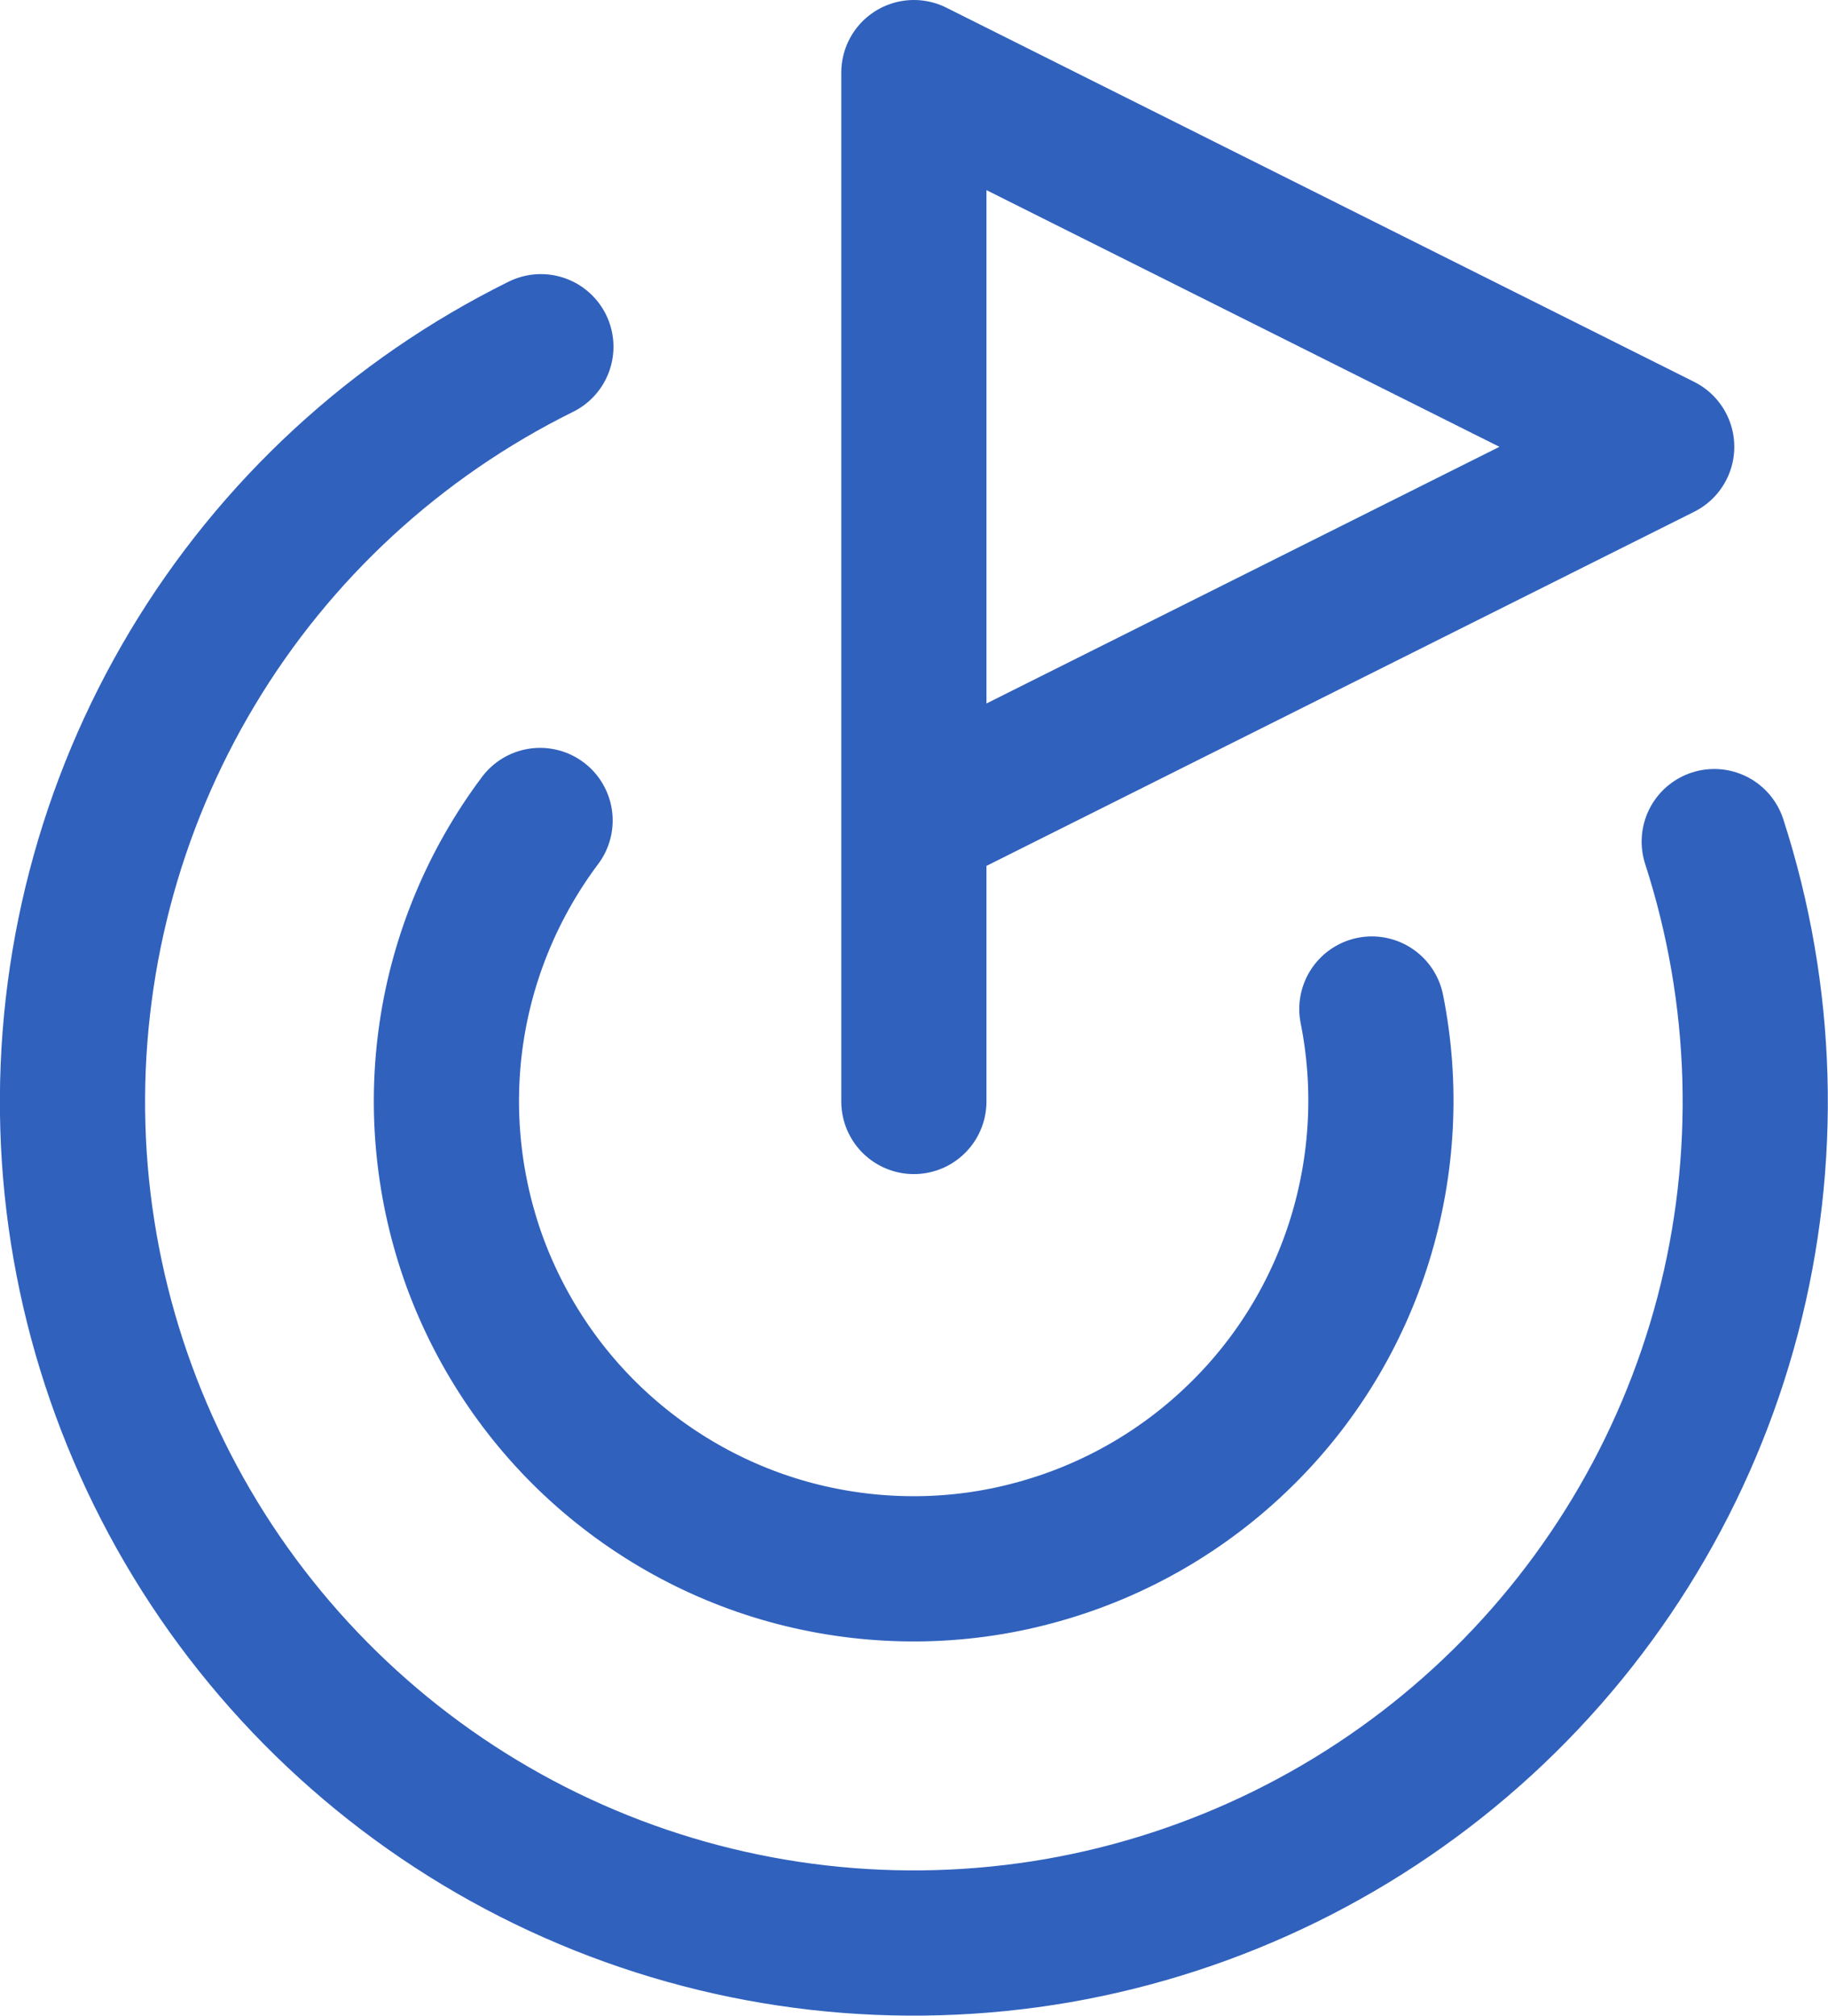 <?xml version="1.0" encoding="UTF-8"?> <svg xmlns="http://www.w3.org/2000/svg" id="Layer_1" data-name="Layer 1" viewBox="0 0 69.25 76.33"><defs><style> .cls-1 { fill: none; stroke: #3061bd; stroke-linecap: round; stroke-linejoin: round; stroke-width: 5.5px; } </style></defs><path class="cls-1" d="M34.62,41.71V2.75l28.33,14.17-28.33,14.17"></path><path class="cls-1" d="M64.94,31.87c1.88,5.81,2.06,12.04.51,17.94s-4.77,11.24-9.27,15.37c-4.5,4.13-10.09,6.88-16.11,7.93-6.02,1.04-12.21.34-17.83-2.03-5.63-2.37-10.45-6.31-13.91-11.35-3.45-5.04-5.39-10.96-5.57-17.06-.18-6.1,1.39-12.13,4.53-17.37,3.14-5.24,7.72-9.46,13.2-12.17"></path><path class="cls-1" d="M20.46,31.07c-1.77,2.36-2.93,5.13-3.36,8.05-.43,2.92-.12,5.91.89,8.68,1.02,2.77,2.71,5.25,4.93,7.2,2.22,1.95,4.89,3.32,7.77,3.97,2.88.65,5.88.58,8.72-.23,2.84-.8,5.44-2.3,7.56-4.37,2.12-2.06,3.68-4.62,4.55-7.44.87-2.82,1.03-5.82.45-8.72"></path></svg> 